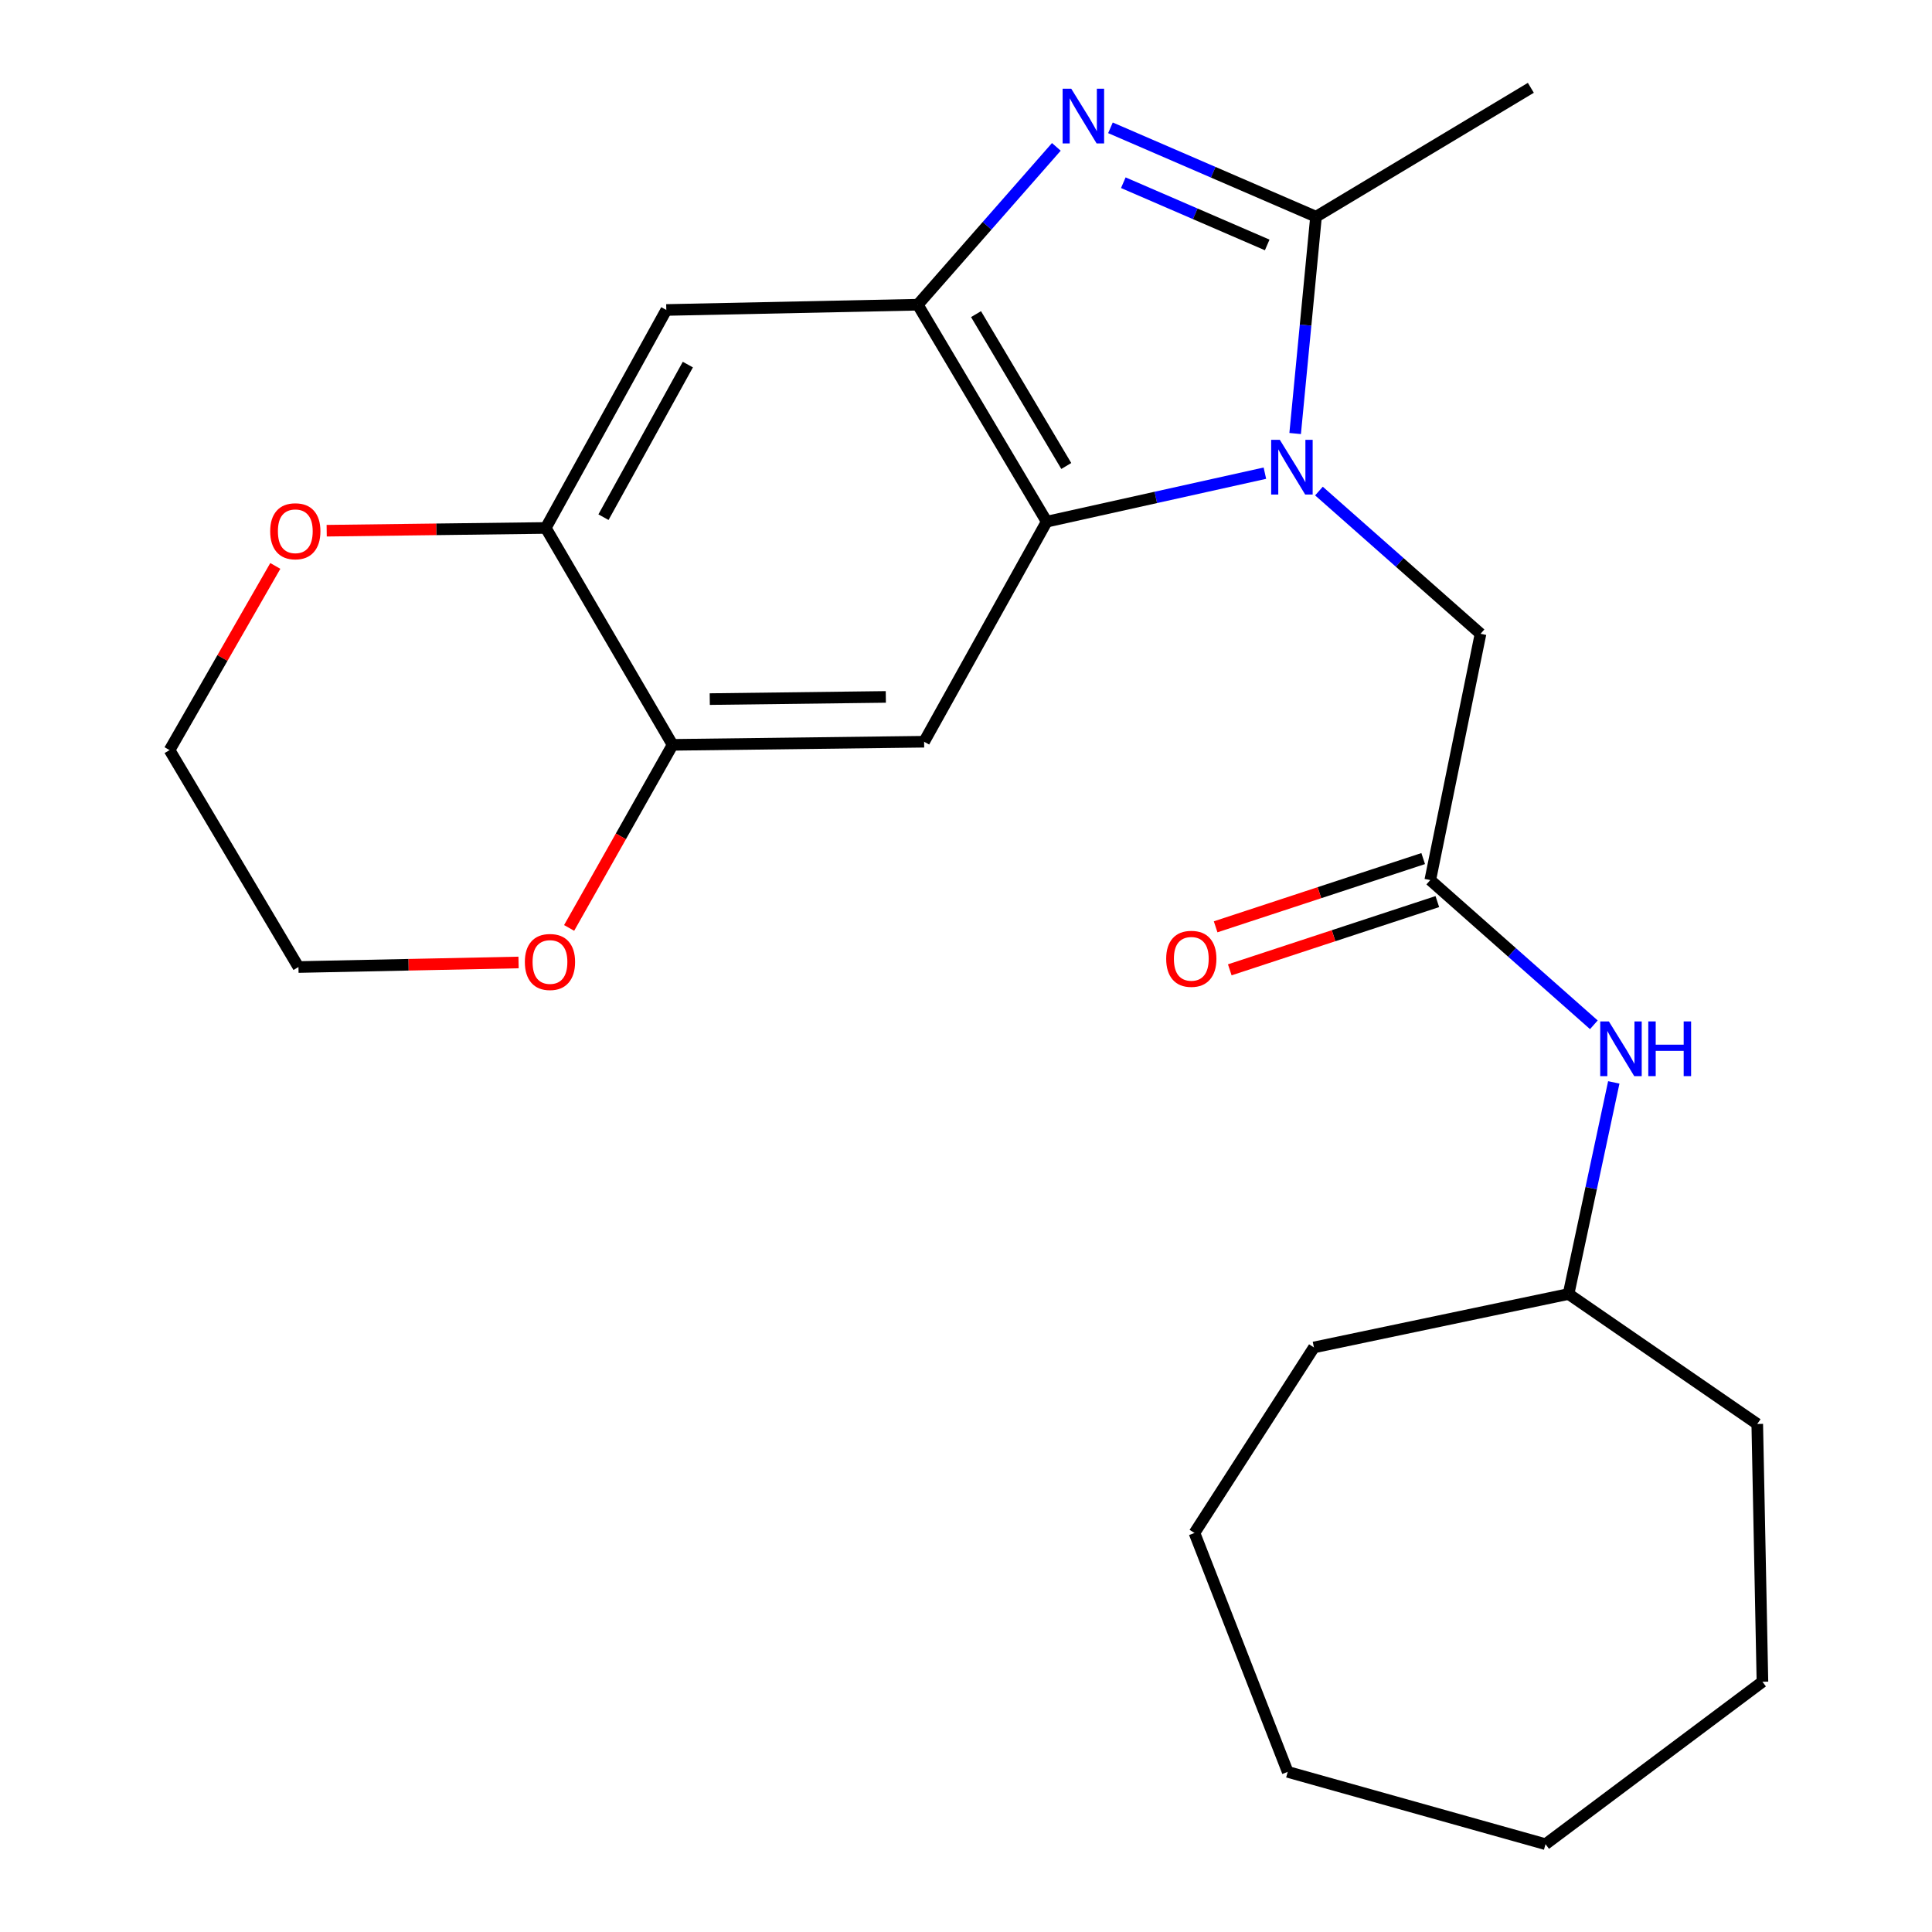 <?xml version='1.0' encoding='iso-8859-1'?>
<svg version='1.1' baseProfile='full'
              xmlns='http://www.w3.org/2000/svg'
                      xmlns:rdkit='http://www.rdkit.org/xml'
                      xmlns:xlink='http://www.w3.org/1999/xlink'
                  xml:space='preserve'
width='1000px' height='1000px' viewBox='0 0 1000 1000'>
<!-- END OF HEADER -->
<rect style='opacity:1.0;fill:#FFFFFF;stroke:none' width='1000' height='1000' x='0' y='0'> </rect>
<path class='bond-1' d='M 670.368,224.39 L 675.767,168.279' style='fill:none;fill-rule:evenodd;stroke:#0000FF;stroke-width:6px;stroke-linecap:butt;stroke-linejoin:miter;stroke-opacity:1' />
<path class='bond-1' d='M 675.767,168.279 L 681.167,112.168' style='fill:none;fill-rule:evenodd;stroke:#000000;stroke-width:6px;stroke-linecap:butt;stroke-linejoin:miter;stroke-opacity:1' />
<path class='bond-2' d='M 654.701,244.915 L 598.232,257.463' style='fill:none;fill-rule:evenodd;stroke:#0000FF;stroke-width:6px;stroke-linecap:butt;stroke-linejoin:miter;stroke-opacity:1' />
<path class='bond-2' d='M 598.232,257.463 L 541.763,270.012' style='fill:none;fill-rule:evenodd;stroke:#000000;stroke-width:6px;stroke-linecap:butt;stroke-linejoin:miter;stroke-opacity:1' />
<path class='bond-9' d='M 682.688,254.171 L 724.504,291.112' style='fill:none;fill-rule:evenodd;stroke:#0000FF;stroke-width:6px;stroke-linecap:butt;stroke-linejoin:miter;stroke-opacity:1' />
<path class='bond-9' d='M 724.504,291.112 L 766.32,328.053' style='fill:none;fill-rule:evenodd;stroke:#000000;stroke-width:6px;stroke-linecap:butt;stroke-linejoin:miter;stroke-opacity:1' />
<path class='bond-0' d='M 574.769,66.155 L 627.968,89.161' style='fill:none;fill-rule:evenodd;stroke:#0000FF;stroke-width:6px;stroke-linecap:butt;stroke-linejoin:miter;stroke-opacity:1' />
<path class='bond-0' d='M 627.968,89.161 L 681.167,112.168' style='fill:none;fill-rule:evenodd;stroke:#000000;stroke-width:6px;stroke-linecap:butt;stroke-linejoin:miter;stroke-opacity:1' />
<path class='bond-0' d='M 581.425,94.571 L 618.664,110.676' style='fill:none;fill-rule:evenodd;stroke:#0000FF;stroke-width:6px;stroke-linecap:butt;stroke-linejoin:miter;stroke-opacity:1' />
<path class='bond-0' d='M 618.664,110.676 L 655.903,126.781' style='fill:none;fill-rule:evenodd;stroke:#000000;stroke-width:6px;stroke-linecap:butt;stroke-linejoin:miter;stroke-opacity:1' />
<path class='bond-24' d='M 546.761,76.024 L 510.899,116.872' style='fill:none;fill-rule:evenodd;stroke:#0000FF;stroke-width:6px;stroke-linecap:butt;stroke-linejoin:miter;stroke-opacity:1' />
<path class='bond-24' d='M 510.899,116.872 L 475.036,157.72' style='fill:none;fill-rule:evenodd;stroke:#000000;stroke-width:6px;stroke-linecap:butt;stroke-linejoin:miter;stroke-opacity:1' />
<path class='bond-14' d='M 681.167,112.168 L 792.365,45.455' style='fill:none;fill-rule:evenodd;stroke:#000000;stroke-width:6px;stroke-linecap:butt;stroke-linejoin:miter;stroke-opacity:1' />
<path class='bond-3' d='M 541.763,270.012 L 475.036,157.72' style='fill:none;fill-rule:evenodd;stroke:#000000;stroke-width:6px;stroke-linecap:butt;stroke-linejoin:miter;stroke-opacity:1' />
<path class='bond-3' d='M 551.905,241.194 L 505.196,162.59' style='fill:none;fill-rule:evenodd;stroke:#000000;stroke-width:6px;stroke-linecap:butt;stroke-linejoin:miter;stroke-opacity:1' />
<path class='bond-4' d='M 541.763,270.012 L 478.318,383.919' style='fill:none;fill-rule:evenodd;stroke:#000000;stroke-width:6px;stroke-linecap:butt;stroke-linejoin:miter;stroke-opacity:1' />
<path class='bond-5' d='M 475.036,157.72 L 344.878,160.442' style='fill:none;fill-rule:evenodd;stroke:#000000;stroke-width:6px;stroke-linecap:butt;stroke-linejoin:miter;stroke-opacity:1' />
<path class='bond-6' d='M 478.318,383.919 L 348.133,385.533' style='fill:none;fill-rule:evenodd;stroke:#000000;stroke-width:6px;stroke-linecap:butt;stroke-linejoin:miter;stroke-opacity:1' />
<path class='bond-6' d='M 458.499,360.722 L 367.37,361.853' style='fill:none;fill-rule:evenodd;stroke:#000000;stroke-width:6px;stroke-linecap:butt;stroke-linejoin:miter;stroke-opacity:1' />
<path class='bond-25' d='M 344.878,160.442 L 282.488,273.268' style='fill:none;fill-rule:evenodd;stroke:#000000;stroke-width:6px;stroke-linecap:butt;stroke-linejoin:miter;stroke-opacity:1' />
<path class='bond-25' d='M 356.032,188.709 L 312.359,267.687' style='fill:none;fill-rule:evenodd;stroke:#000000;stroke-width:6px;stroke-linecap:butt;stroke-linejoin:miter;stroke-opacity:1' />
<path class='bond-7' d='M 348.133,385.533 L 282.488,273.268' style='fill:none;fill-rule:evenodd;stroke:#000000;stroke-width:6px;stroke-linecap:butt;stroke-linejoin:miter;stroke-opacity:1' />
<path class='bond-11' d='M 348.133,385.533 L 321.356,432.913' style='fill:none;fill-rule:evenodd;stroke:#000000;stroke-width:6px;stroke-linecap:butt;stroke-linejoin:miter;stroke-opacity:1' />
<path class='bond-11' d='M 321.356,432.913 L 294.578,480.293' style='fill:none;fill-rule:evenodd;stroke:#FF0000;stroke-width:6px;stroke-linecap:butt;stroke-linejoin:miter;stroke-opacity:1' />
<path class='bond-12' d='M 282.488,273.268 L 225.789,273.98' style='fill:none;fill-rule:evenodd;stroke:#000000;stroke-width:6px;stroke-linecap:butt;stroke-linejoin:miter;stroke-opacity:1' />
<path class='bond-12' d='M 225.789,273.98 L 169.091,274.692' style='fill:none;fill-rule:evenodd;stroke:#FF0000;stroke-width:6px;stroke-linecap:butt;stroke-linejoin:miter;stroke-opacity:1' />
<path class='bond-8' d='M 740.302,455.529 L 766.32,328.053' style='fill:none;fill-rule:evenodd;stroke:#000000;stroke-width:6px;stroke-linecap:butt;stroke-linejoin:miter;stroke-opacity:1' />
<path class='bond-10' d='M 740.302,455.529 L 782.639,492.979' style='fill:none;fill-rule:evenodd;stroke:#000000;stroke-width:6px;stroke-linecap:butt;stroke-linejoin:miter;stroke-opacity:1' />
<path class='bond-10' d='M 782.639,492.979 L 824.976,530.429' style='fill:none;fill-rule:evenodd;stroke:#0000FF;stroke-width:6px;stroke-linecap:butt;stroke-linejoin:miter;stroke-opacity:1' />
<path class='bond-13' d='M 736.641,444.395 L 682.925,462.057' style='fill:none;fill-rule:evenodd;stroke:#000000;stroke-width:6px;stroke-linecap:butt;stroke-linejoin:miter;stroke-opacity:1' />
<path class='bond-13' d='M 682.925,462.057 L 629.209,479.719' style='fill:none;fill-rule:evenodd;stroke:#FF0000;stroke-width:6px;stroke-linecap:butt;stroke-linejoin:miter;stroke-opacity:1' />
<path class='bond-13' d='M 743.962,466.662 L 690.247,484.324' style='fill:none;fill-rule:evenodd;stroke:#000000;stroke-width:6px;stroke-linecap:butt;stroke-linejoin:miter;stroke-opacity:1' />
<path class='bond-13' d='M 690.247,484.324 L 636.531,501.986' style='fill:none;fill-rule:evenodd;stroke:#FF0000;stroke-width:6px;stroke-linecap:butt;stroke-linejoin:miter;stroke-opacity:1' />
<path class='bond-15' d='M 835.292,560.248 L 823.589,615.01' style='fill:none;fill-rule:evenodd;stroke:#0000FF;stroke-width:6px;stroke-linecap:butt;stroke-linejoin:miter;stroke-opacity:1' />
<path class='bond-15' d='M 823.589,615.01 L 811.886,669.772' style='fill:none;fill-rule:evenodd;stroke:#000000;stroke-width:6px;stroke-linecap:butt;stroke-linejoin:miter;stroke-opacity:1' />
<path class='bond-17' d='M 268.407,498.175 L 211.442,499.354' style='fill:none;fill-rule:evenodd;stroke:#FF0000;stroke-width:6px;stroke-linecap:butt;stroke-linejoin:miter;stroke-opacity:1' />
<path class='bond-17' d='M 211.442,499.354 L 154.478,500.534' style='fill:none;fill-rule:evenodd;stroke:#000000;stroke-width:6px;stroke-linecap:butt;stroke-linejoin:miter;stroke-opacity:1' />
<path class='bond-26' d='M 142.499,292.923 L 115.132,340.589' style='fill:none;fill-rule:evenodd;stroke:#FF0000;stroke-width:6px;stroke-linecap:butt;stroke-linejoin:miter;stroke-opacity:1' />
<path class='bond-26' d='M 115.132,340.589 L 87.764,388.255' style='fill:none;fill-rule:evenodd;stroke:#000000;stroke-width:6px;stroke-linecap:butt;stroke-linejoin:miter;stroke-opacity:1' />
<path class='bond-18' d='M 811.886,669.772 L 680.086,697.432' style='fill:none;fill-rule:evenodd;stroke:#000000;stroke-width:6px;stroke-linecap:butt;stroke-linejoin:miter;stroke-opacity:1' />
<path class='bond-19' d='M 811.886,669.772 L 909.553,737.046' style='fill:none;fill-rule:evenodd;stroke:#000000;stroke-width:6px;stroke-linecap:butt;stroke-linejoin:miter;stroke-opacity:1' />
<path class='bond-16' d='M 87.764,388.255 L 154.478,500.534' style='fill:none;fill-rule:evenodd;stroke:#000000;stroke-width:6px;stroke-linecap:butt;stroke-linejoin:miter;stroke-opacity:1' />
<path class='bond-21' d='M 680.086,697.432 L 618.256,793.459' style='fill:none;fill-rule:evenodd;stroke:#000000;stroke-width:6px;stroke-linecap:butt;stroke-linejoin:miter;stroke-opacity:1' />
<path class='bond-20' d='M 909.553,737.046 L 912.236,870.473' style='fill:none;fill-rule:evenodd;stroke:#000000;stroke-width:6px;stroke-linecap:butt;stroke-linejoin:miter;stroke-opacity:1' />
<path class='bond-23' d='M 912.236,870.473 L 799.957,954.545' style='fill:none;fill-rule:evenodd;stroke:#000000;stroke-width:6px;stroke-linecap:butt;stroke-linejoin:miter;stroke-opacity:1' />
<path class='bond-22' d='M 618.256,793.459 L 666.517,917.119' style='fill:none;fill-rule:evenodd;stroke:#000000;stroke-width:6px;stroke-linecap:butt;stroke-linejoin:miter;stroke-opacity:1' />
<path class='bond-27' d='M 666.517,917.119 L 799.957,954.545' style='fill:none;fill-rule:evenodd;stroke:#000000;stroke-width:6px;stroke-linecap:butt;stroke-linejoin:miter;stroke-opacity:1' />
<path  class='atom-0' d='M 662.432 227.646
L 671.712 242.646
Q 672.632 244.126, 674.112 246.806
Q 675.592 249.486, 675.672 249.646
L 675.672 227.646
L 679.432 227.646
L 679.432 255.966
L 675.552 255.966
L 665.592 239.566
Q 664.432 237.646, 663.192 235.446
Q 661.992 233.246, 661.632 232.566
L 661.632 255.966
L 657.952 255.966
L 657.952 227.646
L 662.432 227.646
' fill='#0000FF'/>
<path  class='atom-1' d='M 554.489 45.932
L 563.769 60.932
Q 564.689 62.412, 566.169 65.092
Q 567.649 67.772, 567.729 67.932
L 567.729 45.932
L 571.489 45.932
L 571.489 74.252
L 567.609 74.252
L 557.649 57.852
Q 556.489 55.932, 555.249 53.732
Q 554.049 51.532, 553.689 50.852
L 553.689 74.252
L 550.009 74.252
L 550.009 45.932
L 554.489 45.932
' fill='#0000FF'/>
<path  class='atom-11' d='M 832.751 528.684
L 842.031 543.684
Q 842.951 545.164, 844.431 547.844
Q 845.911 550.524, 845.991 550.684
L 845.991 528.684
L 849.751 528.684
L 849.751 557.004
L 845.871 557.004
L 835.911 540.604
Q 834.751 538.684, 833.511 536.484
Q 832.311 534.284, 831.951 533.604
L 831.951 557.004
L 828.271 557.004
L 828.271 528.684
L 832.751 528.684
' fill='#0000FF'/>
<path  class='atom-11' d='M 853.151 528.684
L 856.991 528.684
L 856.991 540.724
L 871.471 540.724
L 871.471 528.684
L 875.311 528.684
L 875.311 557.004
L 871.471 557.004
L 871.471 543.924
L 856.991 543.924
L 856.991 557.004
L 853.151 557.004
L 853.151 528.684
' fill='#0000FF'/>
<path  class='atom-12' d='M 271.662 497.918
Q 271.662 491.118, 275.022 487.318
Q 278.382 483.518, 284.662 483.518
Q 290.942 483.518, 294.302 487.318
Q 297.662 491.118, 297.662 497.918
Q 297.662 504.798, 294.262 508.718
Q 290.862 512.598, 284.662 512.598
Q 278.422 512.598, 275.022 508.718
Q 271.662 504.838, 271.662 497.918
M 284.662 509.398
Q 288.982 509.398, 291.302 506.518
Q 293.662 503.598, 293.662 497.918
Q 293.662 492.358, 291.302 489.558
Q 288.982 486.718, 284.662 486.718
Q 280.342 486.718, 277.982 489.518
Q 275.662 492.318, 275.662 497.918
Q 275.662 503.638, 277.982 506.518
Q 280.342 509.398, 284.662 509.398
' fill='#FF0000'/>
<path  class='atom-13' d='M 139.85 274.975
Q 139.85 268.175, 143.21 264.375
Q 146.57 260.575, 152.85 260.575
Q 159.13 260.575, 162.49 264.375
Q 165.85 268.175, 165.85 274.975
Q 165.85 281.855, 162.45 285.775
Q 159.05 289.655, 152.85 289.655
Q 146.61 289.655, 143.21 285.775
Q 139.85 281.895, 139.85 274.975
M 152.85 286.455
Q 157.17 286.455, 159.49 283.575
Q 161.85 280.655, 161.85 274.975
Q 161.85 269.415, 159.49 266.615
Q 157.17 263.775, 152.85 263.775
Q 148.53 263.775, 146.17 266.575
Q 143.85 269.375, 143.85 274.975
Q 143.85 280.695, 146.17 283.575
Q 148.53 286.455, 152.85 286.455
' fill='#FF0000'/>
<path  class='atom-14' d='M 603.615 496.277
Q 603.615 489.477, 606.975 485.677
Q 610.335 481.877, 616.615 481.877
Q 622.895 481.877, 626.255 485.677
Q 629.615 489.477, 629.615 496.277
Q 629.615 503.157, 626.215 507.077
Q 622.815 510.957, 616.615 510.957
Q 610.375 510.957, 606.975 507.077
Q 603.615 503.197, 603.615 496.277
M 616.615 507.757
Q 620.935 507.757, 623.255 504.877
Q 625.615 501.957, 625.615 496.277
Q 625.615 490.717, 623.255 487.917
Q 620.935 485.077, 616.615 485.077
Q 612.295 485.077, 609.935 487.877
Q 607.615 490.677, 607.615 496.277
Q 607.615 501.997, 609.935 504.877
Q 612.295 507.757, 616.615 507.757
' fill='#FF0000'/>
</svg>
